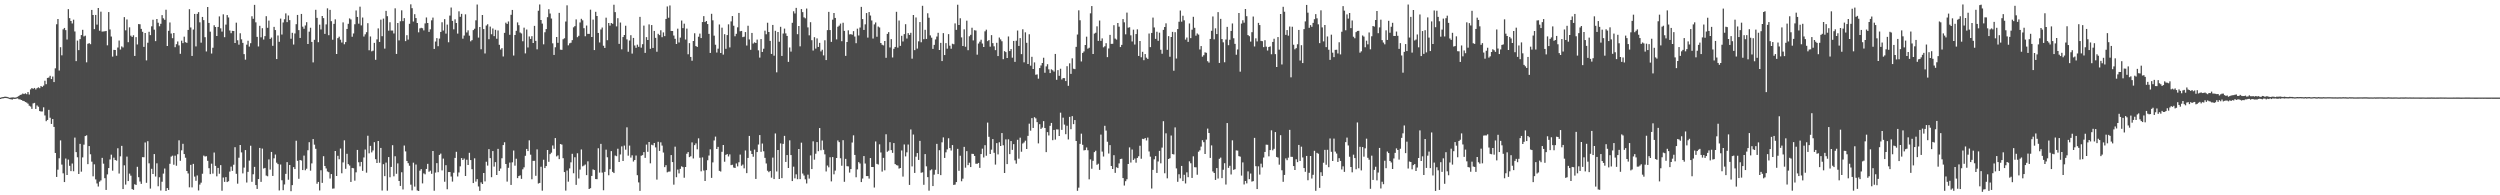 <?xml version="1.0" encoding="UTF-8"?>
<svg xmlns="http://www.w3.org/2000/svg" width="1920" height="150">
  <path d="M0 75.023h1v1.000H0zM1 74.639h1v1.000H1zM2 74.499h1v1.000H2zM3 74.305h1v1.000H3zM4 74.263h1v1.000H4zM5 74.437h1v1.000H5zM6 74.739h1v1.000H6zM7 75.092h1v1.000H7zM8 74.887h1v1.422H8zM9 74.803h1v1.659H9zM10 74.808h1v1.124H10zM11 75.024h1v1.000H11zM12 74.767h1v1.000H12zM13 74.359h1v1.190H13zM14 73.698h1v2.535H14zM15 72.892h1v3.490H15zM16 72.586h1v4.204H16zM17 71.830h1v5.565H17zM18 72.230h1v5.373H18zM19 71.665h1v6.720H19zM20 72.370h1v6.441H20zM21 70.720h1v8.903H21zM22 72.586h1v8.612H22zM23 68.671h1v13.145H23zM24 67.622h1v15.997H24zM25 68.222h1v11.186H25zM26 67.532h1v11.479H26zM27 68.694h1v14.984H27zM28 67.671h1v13.319H28zM29 67.062h1v14.926H29zM30 67.716h1v17.595H30zM31 66.090h1v19.572H31zM32 66.696h1v18.921H32zM33 65.758h1v16.686H33zM34 61.999h1v26.660H34zM35 64.649h1v28.411H35zM36 59.842h1v32.249H36zM37 59.552h1v24.825H37zM38 58.200h1v32.234H38zM39 60.728h1v34.476H39zM40 58.789h1v32.666H40zM41 63.004h1v34.480H41zM42 52.493h1v64.985H42zM43 18.653h1v117.248H43zM44 14.572h1v115.719H44zM45 54.161h1v67.386H45zM46 36.256h1v71.581H46zM47 42.520h1v83.897H47zM48 22.504h1v110.606H48zM49 21.460h1v118.353H49zM50 23.142h1v98.600H50zM51 30.358h1v104.066H51zM52 6.993h1v115.585H52zM53 13.917h1v113.399H53zM54 16.150h1v115.269H54zM55 18.017h1v107.571H55zM56 15.115h1v116.428H56zM57 24.171h1v81.527H57zM58 46.958h1v69.899H58zM59 31.166h1v89.599H59zM60 38.488h1v95.119H60zM61 30.055h1v80.448H61zM62 26.943h1v104.887H62zM63 22.909h1v97.959H63zM64 27.970h1v83.132H64zM65 27.369h1v77.137H65zM66 47.869h1v56.058H66zM67 33.616h1v92.464H67zM68 33.141h1v79.042H68zM69 33.943h1v84.548H69zM70 7.642h1v116.498H70zM71 11.506h1v123.917H71zM72 22.381h1v103.851H72zM73 11.449h1v126.330H73zM74 18.903h1v122.016H74zM75 6.134h1v137.122H75zM76 23.618h1v115.916H76zM77 8.952h1v129.617H77zM78 24.256h1v96.986H78zM79 24.166h1v101.546H79zM80 24.005h1v112.862H80zM81 23.764h1v122.117H81zM82 34.824h1v99.106H82zM83 9.263h1v119.799H83zM84 22.622h1v99.830H84zM85 28.073h1v90.696H85zM86 43.471h1v87.592H86zM87 38.298h1v82.773H87zM88 38.396h1v84.504H88zM89 42.788h1v80.614H89zM90 36.494h1v77.364H90zM91 31.114h1v102.168H91zM92 38.027h1v82.061H92zM93 35.615h1v76.394H93zM94 36.460h1v108.746H94zM95 13.149h1v113.806H95zM96 23.301h1v118.475H96zM97 14.953h1v105.338H97zM98 32.385h1v106.698H98zM99 20.989h1v112.347H99zM100 27.370h1v107.551H100zM101 28.340h1v116.852H101zM102 27.094h1v118.720H102zM103 42.975h1v98.565H103zM104 28.498h1v113.511H104zM105 34.163h1v93.948H105zM106 18.501h1v117.580H106zM107 18.632h1v120.794H107zM108 22.191h1v119.007H108zM109 24.439h1v96.224H109zM110 35.998h1v84.786H110zM111 25.360h1v84.062H111zM112 46.370h1v94.045H112zM113 32.801h1v75.617H113zM114 24.429h1v100.997H114zM115 26.980h1v117.888H115zM116 20.242h1v109.421H116zM117 15.181h1v118.461H117zM118 22.809h1v95.530H118zM119 31.582h1v103.976H119zM120 14.604h1v110.859H120zM121 17.435h1v125.628H121zM122 20.174h1v115.988H122zM123 18.277h1v128.041H123zM124 11.647h1v127.944H124zM125 14.056h1v119.286H125zM126 15.194h1v114.256H126zM127 7.463h1v139.233H127zM128 35.325h1v109.099H128zM129 23.639h1v122.236H129zM130 17.273h1v108.533H130zM131 25.753h1v94.502H131zM132 29.348h1v90.217H132zM133 25.351h1v101.151H133zM134 36.225h1v83.350H134zM135 33.950h1v93.352H135zM136 31.826h1v86.646H136zM137 34.866h1v72.885H137zM138 41.309h1v82.168H138zM139 31.208h1v84.254H139zM140 33.135h1v77.314H140zM141 28.154h1v90.169H141zM142 32.406h1v88.742H142zM143 32.928h1v98.401H143zM144 22.988h1v110.220H144zM145 7.044h1v136.825H145zM146 21.112h1v105.511H146zM147 42.969h1v100.960H147zM148 22.670h1v103.173H148zM149 10.691h1v124.939H149zM150 35.612h1v103.255H150zM151 10.643h1v124.127H151zM152 9.305h1v136.961H152zM153 17.131h1v124.635H153zM154 32.779h1v107.520H154zM155 13.007h1v120.420H155zM156 15.465h1v104.035H156zM157 28.561h1v91.678H157zM158 39.508h1v80.452H158zM159 5.373h1v118.111H159zM160 17.615h1v111.565H160zM161 24.313h1v109.417H161zM162 41.131h1v84.550H162zM163 36.668h1v96.650H163zM164 19.427h1v97.701H164zM165 20.739h1v106.664H165zM166 27.638h1v107.760H166zM167 20.706h1v108.251H167zM168 12.600h1v120.822H168zM169 21.772h1v105.047H169zM170 24.263h1v122.242H170zM171 11.024h1v125.306H171zM172 28.569h1v111.128H172zM173 18.891h1v117.165H173zM174 11.571h1v128.271H174zM175 13.388h1v125.842H175zM176 23.383h1v108.406H176zM177 25.482h1v102.493H177zM178 23.714h1v107.508H178zM179 23.826h1v102.670H179zM180 33.004h1v80.070H180zM181 17.430h1v116.053H181zM182 30.940h1v110.137H182zM183 34.291h1v86.825H183zM184 25.547h1v85.790H184zM185 30.183h1v86.877H185zM186 32.904h1v100.289H186zM187 41.557h1v87.170H187zM188 45.832h1v69.414H188zM189 34.308h1v105.855H189zM190 31.293h1v100.694H190zM191 35.811h1v87.528H191zM192 33.197h1v78.728H192zM193 12.510h1v127.104H193zM194 14.448h1v119.391H194zM195 3.737h1v124.397H195zM196 17.128h1v125.010H196zM197 28.320h1v116.760H197zM198 35.695h1v101.831H198zM199 19.810h1v93.814H199zM200 28.671h1v111.002H200zM201 21.652h1v92.480H201zM202 30.349h1v99.077H202zM203 27.736h1v101.240H203zM204 12.459h1v122.389H204zM205 21.363h1v113.992H205zM206 15.815h1v106.608H206zM207 29.888h1v100.382H207zM208 28.807h1v87.875H208zM209 35.174h1v99.962H209zM210 20.657h1v100.917H210zM211 23.101h1v95.607H211zM212 45.367h1v79.552H212zM213 27.236h1v98.813H213zM214 32.103h1v114.153H214zM215 14.293h1v112.082H215zM216 26.520h1v111.901H216zM217 17.257h1v128.796H217zM218 14.782h1v126.887H218zM219 10.280h1v123.239H219zM220 17.017h1v107.485H220zM221 11.866h1v126.176H221zM222 15.458h1v111.241H222zM223 29.740h1v117.105H223zM224 25.186h1v117.002H224zM225 34.178h1v94.163H225zM226 25.679h1v104.164H226zM227 18.583h1v89.522H227zM228 11.470h1v112.008H228zM229 23.134h1v114.194H229zM230 29.114h1v93.744H230zM231 10.678h1v112.616H231zM232 20.484h1v110.107H232zM233 22.070h1v97.453H233zM234 19.534h1v111.220H234zM235 17.048h1v112.543H235zM236 33.776h1v81.608H236zM237 24.319h1v84.873H237zM238 21.276h1v109.806H238zM239 32.197h1v93.279H239zM240 47.945h1v58.869H240zM241 30.592h1v80.530H241zM242 7.521h1v106.752H242zM243 13.732h1v127.368H243zM244 32.394h1v107.330H244zM245 18.958h1v127.340H245zM246 22.622h1v108.142H246zM247 12.304h1v128.133H247zM248 13.910h1v106.044H248zM249 25.998h1v101.488H249zM250 18.715h1v110.682H250zM251 6.402h1v125.274H251zM252 27.030h1v105.232H252zM253 7.602h1v129.531H253zM254 16.281h1v117.408H254zM255 30.494h1v114.425H255zM256 18.352h1v126.381H256zM257 14.830h1v101.140H257zM258 41.472h1v93.686H258zM259 29.274h1v90.401H259zM260 28.139h1v94.188H260zM261 30.451h1v83.601H261zM262 32.663h1v100.430H262zM263 17.218h1v107.488H263zM264 34.005h1v73.763H264zM265 32.319h1v97.333H265zM266 22.199h1v95.906H266zM267 18.286h1v107.786H267zM268 14.109h1v113.046H268zM269 14.932h1v124.791H269zM270 28.215h1v100.754H270zM271 25.694h1v103.523H271zM272 18.624h1v120.145H272zM273 8.037h1v124.339H273zM274 12.997h1v102.143H274zM275 18.164h1v106.481H275zM276 5.129h1v122.601H276zM277 19.498h1v104.854H277zM278 13.463h1v117.752H278zM279 28.070h1v92.844H279zM280 26.358h1v88.493H280zM281 24.722h1v107.883H281zM282 17.797h1v86.429H282zM283 38.590h1v79.180H283zM284 28.002h1v84.034H284zM285 39.417h1v77.633H285zM286 38.893h1v76.656H286zM287 32.926h1v76.283H287zM288 45.946h1v76.340H288zM289 30.265h1v94.935H289zM290 21.809h1v86.468H290zM291 32.201h1v92.767H291zM292 15.116h1v98.484H292zM293 27.781h1v118.532H293zM294 14.276h1v111.826H294zM295 37.318h1v97.951H295zM296 8.328h1v116.527H296zM297 12.416h1v134.041H297zM298 23.535h1v97.095H298zM299 17.125h1v119.008H299zM300 23.437h1v104.772H300zM301 23.456h1v88.060H301zM302 25.703h1v109.734H302zM303 6.392h1v113.642H303zM304 41.423h1v92.047H304zM305 17.670h1v107.799H305zM306 31.019h1v108.006H306zM307 16.322h1v126.473H307zM308 7.939h1v124.354H308zM309 16.237h1v129.274H309zM310 13.914h1v97.878H310zM311 31.571h1v84.716H311zM312 27.047h1v96.545H312zM313 30.423h1v94.892H313zM314 18.274h1v109.001H314zM315 3.344h1v138.489H315zM316 6.316h1v139.921H316zM317 16.546h1v108.397H317zM318 10.927h1v132.393H318zM319 13.879h1v112.497H319zM320 17.685h1v128.604H320zM321 24.816h1v121.855H321zM322 21.795h1v109.302H322zM323 21.332h1v108.555H323zM324 21.719h1v119.133H324zM325 23.346h1v109.802H325zM326 17.954h1v115.942H326zM327 13.435h1v116.313H327zM328 17.647h1v108.178H328zM329 24.484h1v107.426H329zM330 22.513h1v108.555H330zM331 15.604h1v117.863H331zM332 13.497h1v102.446H332zM333 37.598h1v108.891H333zM334 31.894h1v100.689H334zM335 29.292h1v95.969H335zM336 35.490h1v96.761H336zM337 29.662h1v89.302H337zM338 24.511h1v93.463H338zM339 17.107h1v113.769H339zM340 23.466h1v98.357H340zM341 14.685h1v124.878H341zM342 25.818h1v101.064H342zM343 18.905h1v126.465H343zM344 32.447h1v99.680H344zM345 11.982h1v120.099H345zM346 5.788h1v129.794H346zM347 16.039h1v123.418H347zM348 22.505h1v110.139H348zM349 14.852h1v106.415H349zM350 17.647h1v98.945H350zM351 25.827h1v109.695H351zM352 8.679h1v123.763H352zM353 12.879h1v114.839H353zM354 10.670h1v110.724H354zM355 29.688h1v93.210H355zM356 27.276h1v94.499H356zM357 11.022h1v124.131H357zM358 24.948h1v97.714H358zM359 23.303h1v103.394H359zM360 27.375h1v89.972H360zM361 31.760h1v91.176H361zM362 30.810h1v99.131H362zM363 23.128h1v117.466H363zM364 22.084h1v99.500H364zM365 15.595h1v123.880H365zM366 3.499h1v134.079H366zM367 28.871h1v114.323H367zM368 20.719h1v125.872H368zM369 37.852h1v102.242H369zM370 11.520h1v129.779H370zM371 22.325h1v110.544H371zM372 41.078h1v98.260H372zM373 19.629h1v104.570H373zM374 18.617h1v108.550H374zM375 30.095h1v84.429H375zM376 20.454h1v100.997H376zM377 26.295h1v109.790H377zM378 21.886h1v94.128H378zM379 27.743h1v100.191H379zM380 22.912h1v101.584H380zM381 29.756h1v104.633H381zM382 23.385h1v90.939H382zM383 34.414h1v96.887H383zM384 38.035h1v91.386H384zM385 36.944h1v84.625H385zM386 43.349h1v68.057H386zM387 25.240h1v84.015H387zM388 17.422h1v108.553H388zM389 18.399h1v121.073H389zM390 16.471h1v112.393H390zM391 26.724h1v98.141H391zM392 11.359h1v130.679H392zM393 7.644h1v117.037H393zM394 42.675h1v72.919H394zM395 26.883h1v100.359H395zM396 23.659h1v98.264H396zM397 17.204h1v119.586H397zM398 19.343h1v115.865H398zM399 24.960h1v109.676H399zM400 25.725h1v111.624H400zM401 31.670h1v98.371H401zM402 21.269h1v107.241H402zM403 41.003h1v78.637H403zM404 22.670h1v91.710H404zM405 36.447h1v79.547H405zM406 27.983h1v79.779H406zM407 29.916h1v88.852H407zM408 27.789h1v109.899H408zM409 33.037h1v90.509H409zM410 19.860h1v103.642H410zM411 31.366h1v103.659H411zM412 37.863h1v76.880H412zM413 8.225h1v132.723H413zM414 3.414h1v137.066H414zM415 15.365h1v112.681H415zM416 18.108h1v128.323H416zM417 34.053h1v88.612H417zM418 24.793h1v104.272H418zM419 22.325h1v105.231H419zM420 13.200h1v101.975H420zM421 7.082h1v117.193H421zM422 10.402h1v107.962H422zM423 14.223h1v103.036H423zM424 33.257h1v78.436H424zM425 42.206h1v72.086H425zM426 36.297h1v69.723H426zM427 28.402h1v91.702H427zM428 32.887h1v86.474H428zM429 9.865h1v112.341H429zM430 38.141h1v72.476H430zM431 38.318h1v72.734H431zM432 30.173h1v91.330H432zM433 29.365h1v102.785H433zM434 16.537h1v129.848H434zM435 4.091h1v126.883H435zM436 34.829h1v104.712H436zM437 33.282h1v96.039H437zM438 32.839h1v91.838H438zM439 30.803h1v87.300H439zM440 21.000h1v112.071H440zM441 20.082h1v100.718H441zM442 14.889h1v127.073H442zM443 28.565h1v89.139H443zM444 27.471h1v109.593H444zM445 17.228h1v113.006H445zM446 14.464h1v100.344H446zM447 15.615h1v112.131H447zM448 21.681h1v105.449H448zM449 27.852h1v98.498H449zM450 19.592h1v114.911H450zM451 26.006h1v97.916H451zM452 26.012h1v119.161H452zM453 7.407h1v137.146H453zM454 28.409h1v106.688H454zM455 15.046h1v115.069H455zM456 38.472h1v92.138H456zM457 9.084h1v128.425H457zM458 12.293h1v125.327H458zM459 25.294h1v88.589H459zM460 32.627h1v99.952H460zM461 22.631h1v87.842H461zM462 21.142h1v111.416H462zM463 35.145h1v110.990H463zM464 36.798h1v95.205H464zM465 13.553h1v101.408H465zM466 30.874h1v89.906H466zM467 17.659h1v116.957H467zM468 19.675h1v110.252H468zM469 17.687h1v98.401H469zM470 18.275h1v113.705H470zM471 3.649h1v129.289H471zM472 9.301h1v110.171H472zM473 20.298h1v99.657H473zM474 13.968h1v100.247H474zM475 33.674h1v90.724H475zM476 17.279h1v101.352H476zM477 37.892h1v74.531H477zM478 28.483h1v95.179H478zM479 26.880h1v84.936H479zM480 19.745h1v95.193H480zM481 30.275h1v67.510H481zM482 39.752h1v79.784H482zM483 31.139h1v80.700H483zM484 27.048h1v94.013H484zM485 41.162h1v78.114H485zM486 29.116h1v94.945H486zM487 34.925h1v87.966H487zM488 36.711h1v82.720H488zM489 34.318h1v100.248H489zM490 35.937h1v104.152H490zM491 12.941h1v133.635H491zM492 36.624h1v82.983H492zM493 33.961h1v85.186H493zM494 19.650h1v97.199H494zM495 40.588h1v80.651H495zM496 28.514h1v82.554H496zM497 30.702h1v85.897H497zM498 18.720h1v90.356H498zM499 37.467h1v87.971H499zM500 19.227h1v91.919H500zM501 36.826h1v74.784H501zM502 23.764h1v86.047H502zM503 29.093h1v84.125H503zM504 39.728h1v98.225H504zM505 25.953h1v82.965H505zM506 27.002h1v88.914H506zM507 23.231h1v86.085H507zM508 28.554h1v83.248H508zM509 24.899h1v92.233H509zM510 27.770h1v100.566H510zM511 14.517h1v112.335H511zM512 4.990h1v127.385H512zM513 13.597h1v118.232H513zM514 4.215h1v127.512H514zM515 23.758h1v95.317H515zM516 23.799h1v100.667H516zM517 27.281h1v114.549H517zM518 29.811h1v82.853H518zM519 33.805h1v102.265H519zM520 22.034h1v108.201H520zM521 32.613h1v100.578H521zM522 28.890h1v100.825H522zM523 15.792h1v111.976H523zM524 21.600h1v106.763H524zM525 18.189h1v118.313H525zM526 30.354h1v97.893H526zM527 21.969h1v96.107H527zM528 41.659h1v75.126H528zM529 33.111h1v87.557H529zM530 43.742h1v76.250H530zM531 46.632h1v62.730H531zM532 31.487h1v90.228H532zM533 25.538h1v85.908H533zM534 35.395h1v74.741H534zM535 36.028h1v78.635H535zM536 28.214h1v78.026H536zM537 25.822h1v95.309H537zM538 29.243h1v102.328H538zM539 16.944h1v103.937H539zM540 12.385h1v118.563H540zM541 16.939h1v122.077H541zM542 16.117h1v114.556H542zM543 18.477h1v104.587H543zM544 25.991h1v93.463H544zM545 40.666h1v74.029H545zM546 10.581h1v126.046H546zM547 15.615h1v109.100H547zM548 27.368h1v80.494H548zM549 34.375h1v70.542H549zM550 40.351h1v74.099H550zM551 37.352h1v75.422H551zM552 18.774h1v112.465H552zM553 40.706h1v91.021H553zM554 21.274h1v95.292H554zM555 41.938h1v69.430H555zM556 26.242h1v97.976H556zM557 37.480h1v81.465H557zM558 26.950h1v91.351H558zM559 18.674h1v101.500H559zM560 36.414h1v82.184H560zM561 16.435h1v110.373H561zM562 12.361h1v114.173H562zM563 19.789h1v108.892H563zM564 27.874h1v101.149H564zM565 25.948h1v99.578H565zM566 21.012h1v106.795H566zM567 9.930h1v114.677H567zM568 24.036h1v94.679H568zM569 23.742h1v103.566H569zM570 28.519h1v97.846H570zM571 28.146h1v101.152H571zM572 24.631h1v90.947H572zM573 34.986h1v97.986H573zM574 19.756h1v101.544H574zM575 30.309h1v74.089H575zM576 38.255h1v77.494H576zM577 25.313h1v92.971H577zM578 33.432h1v86.919H578zM579 32.495h1v82.375H579zM580 33.038h1v104.386H580zM581 30.411h1v86.363H581zM582 38.660h1v72.341H582zM583 44.240h1v59.511H583zM584 29.985h1v86.591H584zM585 39.908h1v70.340H585zM586 37.428h1v78.766H586zM587 23.533h1v97.728H587zM588 26.297h1v99.231H588zM589 17.449h1v113.690H589zM590 24.563h1v107.685H590zM591 31.395h1v99.954H591zM592 41.441h1v95.012H592zM593 19.166h1v101.852H593zM594 42.752h1v94.772H594zM595 23.664h1v78.830H595zM596 55.575h1v76.090H596zM597 24.563h1v90.641H597zM598 32.056h1v105.412H598zM599 20.560h1v89.546H599zM600 42.961h1v93.853H600zM601 25.778h1v84.719H601zM602 21.987h1v82.375H602zM603 25.654h1v98.712H603zM604 27.579h1v91.498H604zM605 47.528h1v81.477H605zM606 36.444h1v71.330H606zM607 39.652h1v79.441H607zM608 17.533h1v121.502H608zM609 8.673h1v119.331H609zM610 10.366h1v126.613H610zM611 6.042h1v127.834H611zM612 26.265h1v111.380H612zM613 19.970h1v94.446H613zM614 35.601h1v101.981H614zM615 6.947h1v102.646H615zM616 9.294h1v123.987H616zM617 13.326h1v121.497H617zM618 14.102h1v123.638H618zM619 6.539h1v134.366H619zM620 21.042h1v113.104H620zM621 27.160h1v109.992H621zM622 17.035h1v102.311H622zM623 30.875h1v98.980H623zM624 38.797h1v69.730H624zM625 28.571h1v94.051H625zM626 37.304h1v80.774H626zM627 29.487h1v79.599H627zM628 36.068h1v80.051H628zM629 32.943h1v65.436H629zM630 39.481h1v75.932H630zM631 38.181h1v69.732H631zM632 42.521h1v72.514H632zM633 30.923h1v87.609H633zM634 46.137h1v85.533H634zM635 23.146h1v104.000H635zM636 9.098h1v119.417H636zM637 23.111h1v97.648H637zM638 32.138h1v107.161H638zM639 15.091h1v105.535H639zM640 9.982h1v123.901H640zM641 13.773h1v117.261H641zM642 30.280h1v91.079H642zM643 20.509h1v87.390H643zM644 19.641h1v89.535H644zM645 18.115h1v103.436H645zM646 31.663h1v95.644H646zM647 17.461h1v90.218H647zM648 23.706h1v115.894H648zM649 42.898h1v79.109H649zM650 32.251h1v95.374H650zM651 23.275h1v104.537H651zM652 26.408h1v106.149H652zM653 26.215h1v103.647H653zM654 26.694h1v82.780H654zM655 23.907h1v80.035H655zM656 28.046h1v90.933H656zM657 33.194h1v102.938H657zM658 22.030h1v108.077H658zM659 27.216h1v97.315H659zM660 21.139h1v104.433H660zM661 5.262h1v134.545H661zM662 14.631h1v122.506H662zM663 22.976h1v96.876H663zM664 18.697h1v106.877H664zM665 10.032h1v125.184H665zM666 28.876h1v106.366H666zM667 9.275h1v127.897H667zM668 11.942h1v109.452H668zM669 15.738h1v112.529H669zM670 29.586h1v98.678H670zM671 18.762h1v125.256H671zM672 17.244h1v91.385H672zM673 28.224h1v97.650H673zM674 20.386h1v106.002H674zM675 21.112h1v89.727H675zM676 33.033h1v84.051H676zM677 34.335h1v97.455H677zM678 34.880h1v86.357H678zM679 31.489h1v99.304H679zM680 44.400h1v58.718H680zM681 26.020h1v90.525H681zM682 24.688h1v91.036H682zM683 36.464h1v72.736H683zM684 30.068h1v85.216H684zM685 44.114h1v73.310H685zM686 37.496h1v72.365H686zM687 36.020h1v89.996H687zM688 9.079h1v117.727H688zM689 36.583h1v90.556H689zM690 15.747h1v113.733H690zM691 35.220h1v93.796H691zM692 27.520h1v88.013H692zM693 31.843h1v103.807H693zM694 26.209h1v84.740H694zM695 18.609h1v101.484H695zM696 29.575h1v87.392H696zM697 25.421h1v85.583H697zM698 26.828h1v115.175H698zM699 25.190h1v74.239H699zM700 45.036h1v82.763H700zM701 11.499h1v91.798H701zM702 38.505h1v94.304H702zM703 13.427h1v106.897H703zM704 37.307h1v80.242H704zM705 31.742h1v91.111H705zM706 16.938h1v91.249H706zM707 32.454h1v100.217H707zM708 4.456h1v127.913H708zM709 30.105h1v111.815H709zM710 22.879h1v95.470H710zM711 29.880h1v97.843H711zM712 10.166h1v125.888H712zM713 13.612h1v132.815H713zM714 27.190h1v103.630H714zM715 28.937h1v101.157H715zM716 37.518h1v105.358H716zM717 34.468h1v99.696H717zM718 30.322h1v100.065H718zM719 28.041h1v82.456H719zM720 25.197h1v108.498H720zM721 38.394h1v76.975H721zM722 32.902h1v101.589H722zM723 46.903h1v62.402H723zM724 25.432h1v80.068H724zM725 42.288h1v79.015H725zM726 33.109h1v83.904H726zM727 37.360h1v77.354H727zM728 26.223h1v79.962H728zM729 35.085h1v78.634H729zM730 37.415h1v78.203H730zM731 33.568h1v77.837H731zM732 33.977h1v108.051H732zM733 17.963h1v123.814H733zM734 22.959h1v116.857H734zM735 3.652h1v110.693H735zM736 19.220h1v111.977H736zM737 14.009h1v105.588H737zM738 28.746h1v110.448H738zM739 35.340h1v101.873H739zM740 22.514h1v90.282H740zM741 35.912h1v92.877H741zM742 15.858h1v100.192H742zM743 38.552h1v88.286H743zM744 27.829h1v97.167H744zM745 26.735h1v101.553H745zM746 21.277h1v96.835H746zM747 31.034h1v87.171H747zM748 23.199h1v96.568H748zM749 23.445h1v102.307H749zM750 41.987h1v83.824H750zM751 33.438h1v91.685H751zM752 32.003h1v96.932H752zM753 30.506h1v87.793H753zM754 33.437h1v80.730H754zM755 36.118h1v84.811H755zM756 24.044h1v87.448H756zM757 22.796h1v96.799H757zM758 31.581h1v62.583H758zM759 30.792h1v74.260H759zM760 35.862h1v82.418H760zM761 26.975h1v87.954H761zM762 33.151h1v73.635H762zM763 35.596h1v81.748H763zM764 38.481h1v87.923H764zM765 32.855h1v77.084H765zM766 43.081h1v75.515H766zM767 28.849h1v80.424H767zM768 30.246h1v81.865H768zM769 31.714h1v70.496H769zM770 45.477h1v66.088H770zM771 39.257h1v93.593H771zM772 40.022h1v67.011H772zM773 44.546h1v81.482H773zM774 27.992h1v79.024H774zM775 39.209h1v79.173H775zM776 37.707h1v70.608H776zM777 44.280h1v70.811H777zM778 31.462h1v79.236H778zM779 47.514h1v75.607H779zM780 31.273h1v94.438H780zM781 23.453h1v83.897H781zM782 35.284h1v86.565H782zM783 29.280h1v76.471H783zM784 41.574h1v74.960H784zM785 22.497h1v87.763H785zM786 47.848h1v61.591H786zM787 24.841h1v83.175H787zM788 32.887h1v81.555H788zM789 49.175h1v55.194H789zM790 26.300h1v68.667H790zM791 50.417h1v49.918H791zM792 43.604h1v47.123H792zM793 52.980h1v45.250H793zM794 47.915h1v42.099H794zM795 57.405h1v33.526H795zM796 57.113h1v36.670H796zM797 60.411h1v49.742H797zM798 52.299h1v43.083H798zM799 50.253h1v48.761H799zM800 48.390h1v49.626H800zM801 44.361h1v48.671H801zM802 55.858h1v42.470H802zM803 51.013h1v65.818H803zM804 49.287h1v52.190H804zM805 53.261h1v50.760H805zM806 56.091h1v40.539H806zM807 53.223h1v41.204H807zM808 53.971h1v53.726H808zM809 55.008h1v44.785H809zM810 41.400h1v65.828H810zM811 61.262h1v38.120H811zM812 53.839h1v45.576H812zM813 58.205h1v46.253H813zM814 52.792h1v33.736H814zM815 61.045h1v38.705H815zM816 59.936h1v30.408H816zM817 59.992h1v35.710H817zM818 62.261h1v40.816H818zM819 50.827h1v45.728H819zM820 65.876h1v41.251H820zM821 48.639h1v41.126H821zM822 56.708h1v42.519H822zM823 44.804h1v44.368H823zM824 52.774h1v42.552H824zM825 53.080h1v39.144H825zM826 36.015h1v72.281H826zM827 26.523h1v120.006H827zM828 7.946h1v136.195H828zM829 15.586h1v94.927H829zM830 47.196h1v55.450H830zM831 40.654h1v70.537H831zM832 39.540h1v75.949H832zM833 34.581h1v80.666H833zM834 28.138h1v85.106H834zM835 37.395h1v78.024H835zM836 36.643h1v101.102H836zM837 10.247h1v112.188H837zM838 4.675h1v124.890H838zM839 41.492h1v81.993H839zM840 25.801h1v91.047H840zM841 25.163h1v90.581H841zM842 20.223h1v106.350H842zM843 31.408h1v94.323H843zM844 15.760h1v114.701H844zM845 31.408h1v71.965H845zM846 29.480h1v86.925H846zM847 36.327h1v83.871H847zM848 35.533h1v61.061H848zM849 33.168h1v67.139H849zM850 43.865h1v64.971H850zM851 37.224h1v80.697H851zM852 26.766h1v84.713H852zM853 33.713h1v93.793H853zM854 33.630h1v96.159H854zM855 19.338h1v99.842H855zM856 29.645h1v103.118H856zM857 30.417h1v98.057H857zM858 17.659h1v111.426H858zM859 20.467h1v105.000H859zM860 36.162h1v85.994H860zM861 34.460h1v87.449H861zM862 14.619h1v122.157H862zM863 17.139h1v125.335H863zM864 26.377h1v112.773H864zM865 9.698h1v127.967H865zM866 21.264h1v104.671H866zM867 20.954h1v92.266H867zM868 27.122h1v97.708H868zM869 31.846h1v83.017H869zM870 22.767h1v100.069H870zM871 34.214h1v87.532H871zM872 26.166h1v98.783H872zM873 22.538h1v98.748H873zM874 42.942h1v77.076H874zM875 31.464h1v80.451H875zM876 43.976h1v77.950H876zM877 39.776h1v66.830H877zM878 46.236h1v60.635H878zM879 41.498h1v64.475H879zM880 44.297h1v63.556H880zM881 45.270h1v60.394H881zM882 25.769h1v90.575H882zM883 36.204h1v84.128H883zM884 25.277h1v119.521H884zM885 13.512h1v116.960H885zM886 21.112h1v101.238H886zM887 29.833h1v90.068H887zM888 24.396h1v108.404H888zM889 31.332h1v92.682H889zM890 25.109h1v90.735H890zM891 38.175h1v87.273H891zM892 41.281h1v72.099H892zM893 22.920h1v70.177H893zM894 20.729h1v112.333H894zM895 17.912h1v84.490H895zM896 38.228h1v98.733H896zM897 27.772h1v94.354H897zM898 43.583h1v77.928H898zM899 28.405h1v75.682H899zM900 24.452h1v93.870H900zM901 54.337h1v64.285H901zM902 24.717h1v73.138H902zM903 44.967h1v84.361H903zM904 22.341h1v117.280H904zM905 16.700h1v117.118H905zM906 8.104h1v128.863H906zM907 16.656h1v110.798H907zM908 12.086h1v126.957H908zM909 15.604h1v118.642H909zM910 30.406h1v110.476H910zM911 28.812h1v103.554H911zM912 32.158h1v103.947H912zM913 18.014h1v105.866H913zM914 29.307h1v96.086H914zM915 22.803h1v113.869H915zM916 12.915h1v107.172H916zM917 21.326h1v107.064H917zM918 27.371h1v101.116H918zM919 25.700h1v108.516H919zM920 26.572h1v89.942H920zM921 37.989h1v77.472H921zM922 35.356h1v77.226H922zM923 43.546h1v64.115H923zM924 42.382h1v66.810H924zM925 40.168h1v78.126H925zM926 40.545h1v66.658H926zM927 47.006h1v51.768H927zM928 48.103h1v54.041H928zM929 29.883h1v91.395H929zM930 23.674h1v87.992H930zM931 12.623h1v119.057H931zM932 30.213h1v102.649H932zM933 21.777h1v116.387H933zM934 26.186h1v102.865H934zM935 9.319h1v127.821H935zM936 48.337h1v73.614H936zM937 14.470h1v106.591H937zM938 30.023h1v106.771H938zM939 32.491h1v97.856H939zM940 47.802h1v77.533H940zM941 30.346h1v111.390H941zM942 20.639h1v73.893H942zM943 34.719h1v94.183H943zM944 30.535h1v96.796H944zM945 23.756h1v110.243H945zM946 18.017h1v89.757H946zM947 29.387h1v101.077H947zM948 33.714h1v96.250H948zM949 42.038h1v73.485H949zM950 37.973h1v77.709H950zM951 9.967h1v109.937H951zM952 55.045h1v65.280H952zM953 18.138h1v116.707H953zM954 15.566h1v109.135H954zM955 17.385h1v124.287H955zM956 6.935h1v132.052H956zM957 12.426h1v128.430H957zM958 26.949h1v104.660H958zM959 27.802h1v109.795H959zM960 31.973h1v101.302H960zM961 24.754h1v114.698H961zM962 12.691h1v126.425H962zM963 35.683h1v70.189H963zM964 29.464h1v98.181H964zM965 31.770h1v113.447H965zM966 17.572h1v110.176H966zM967 19.274h1v114.811H967zM968 31.390h1v94.301H968zM969 31.655h1v96.912H969zM970 36.222h1v84.746H970zM971 30.874h1v85.831H971zM972 35.819h1v75.285H972zM973 38.805h1v72.416H973zM974 36.080h1v83.959H974zM975 35.610h1v79.666H975zM976 41.679h1v58.407H976zM977 32.210h1v83.222H977zM978 29.758h1v84.506H978zM979 41.558h1v59.864H979zM980 51.434h1v69.088H980zM981 28.444h1v92.601H981zM982 38.160h1v88.316H982zM983 10.760h1v93.051H983zM984 49.533h1v81.241H984zM985 5.235h1v134.399H985zM986 9.022h1v125.341H986zM987 26.765h1v94.895H987zM988 23.100h1v99.937H988zM989 27.412h1v93.685H989zM990 20.386h1v79.336H990zM991 59.380h1v61.047H991zM992 20.539h1v99.927H992zM993 34.363h1v93.182H993zM994 37.890h1v92.676H994zM995 36.973h1v85.360H995zM996 34.001h1v90.521H996zM997 22.986h1v88.332H997zM998 46.476h1v77.108H998zM999 34.720h1v77.928H999zM1000 48.457h1v72.478H1000zM1001 22.368h1v106.713H1001zM1002 16.431h1v115.511H1002zM1003 3.780h1v115.964H1003zM1004 9.708h1v128.733H1004zM1005 21.338h1v111.361H1005zM1006 19.315h1v100.477H1006zM1007 20.558h1v116.560H1007zM1008 17.565h1v116.695H1008zM1009 14.756h1v101.064H1009zM1010 10.873h1v135.656H1010zM1011 14.077h1v103.339H1011zM1012 18.675h1v99.400H1012zM1013 33.101h1v111.182H1013zM1014 7.955h1v124.340H1014zM1015 21.041h1v114.099H1015zM1016 31.806h1v93.170H1016zM1017 19.176h1v95.897H1017zM1018 36.213h1v90.308H1018zM1019 27.985h1v87.071H1019zM1020 38.194h1v90.207H1020zM1021 45.957h1v60.359H1021zM1022 26.606h1v89.998H1022zM1023 40.449h1v83.179H1023zM1024 43.903h1v62.521H1024zM1025 38.280h1v78.163H1025zM1026 38.220h1v79.679H1026zM1027 41.046h1v83.336H1027zM1028 32.453h1v89.038H1028zM1029 41.792h1v81.804H1029zM1030 24.353h1v105.803H1030zM1031 4.701h1v123.027H1031zM1032 8.177h1v123.796H1032zM1033 23.258h1v85.917H1033zM1034 11.034h1v94.633H1034zM1035 14.267h1v97.471H1035zM1036 9.966h1v110.430H1036zM1037 21.606h1v106.650H1037zM1038 15.742h1v116.616H1038zM1039 28.195h1v90.596H1039zM1040 29.396h1v91.975H1040zM1041 24.668h1v105.337H1041zM1042 23.738h1v70.305H1042zM1043 23.672h1v105.581H1043zM1044 40.468h1v72.261H1044zM1045 39.403h1v91.480H1045zM1046 27.238h1v85.717H1046zM1047 28.120h1v92.187H1047zM1048 36.300h1v77.628H1048zM1049 31.252h1v75.255H1049zM1050 34.062h1v87.151H1050zM1051 24.951h1v97.711H1051zM1052 37.900h1v107.116H1052zM1053 27.845h1v91.720H1053zM1054 19.981h1v118.228H1054zM1055 20.406h1v110.076H1055zM1056 15.356h1v112.685H1056zM1057 8.451h1v130.100H1057zM1058 25.485h1v107.008H1058zM1059 21.061h1v92.569H1059zM1060 15.084h1v129.652H1060zM1061 30.807h1v108.761H1061zM1062 32.659h1v108.811H1062zM1063 34.066h1v89.403H1063zM1064 23.290h1v105.903H1064zM1065 30.659h1v85.739H1065zM1066 15.955h1v101.577H1066zM1067 25.138h1v98.500H1067zM1068 20.518h1v104.233H1068zM1069 17.529h1v112.250H1069zM1070 27.606h1v94.095H1070zM1071 27.666h1v89.726H1071zM1072 24.211h1v89.770H1072zM1073 27.481h1v87.704H1073zM1074 37.529h1v85.046H1074zM1075 33.131h1v81.121H1075zM1076 42.579h1v63.324H1076zM1077 55.817h1v46.570H1077zM1078 39.849h1v56.489H1078zM1079 33.846h1v83.743H1079zM1080 39.210h1v69.585H1080zM1081 3.455h1v125.955H1081zM1082 28.805h1v95.238H1082zM1083 12.941h1v111.458H1083zM1084 40.422h1v89.628H1084zM1085 7.705h1v119.109H1085zM1086 31.070h1v94.922H1086zM1087 30.344h1v100.966H1087zM1088 26.476h1v102.206H1088zM1089 36.335h1v85.006H1089zM1090 11.099h1v89.044H1090zM1091 43.063h1v80.563H1091zM1092 23.847h1v96.194H1092zM1093 41.356h1v93.052H1093zM1094 23.181h1v83.550H1094zM1095 40.258h1v88.733H1095zM1096 13.359h1v106.212H1096zM1097 28.860h1v87.553H1097zM1098 39.222h1v89.882H1098zM1099 16.458h1v85.268H1099zM1100 33.770h1v101.008H1100zM1101 8.045h1v116.828H1101zM1102 20.897h1v125.758H1102zM1103 8.224h1v120.220H1103zM1104 12.949h1v117.886H1104zM1105 16.350h1v129.537H1105zM1106 28.153h1v96.440H1106zM1107 22.754h1v109.239H1107zM1108 14.267h1v107.332H1108zM1109 27.980h1v113.183H1109zM1110 13.998h1v102.901H1110zM1111 12.040h1v119.539H1111zM1112 17.551h1v117.034H1112zM1113 29.548h1v95.215H1113zM1114 30.623h1v83.529H1114zM1115 25.201h1v101.201H1115zM1116 35.750h1v80.354H1116zM1117 35.396h1v73.729H1117zM1118 27.881h1v83.986H1118zM1119 39.340h1v81.437H1119zM1120 39.435h1v68.874H1120zM1121 47.563h1v59.748H1121zM1122 34.922h1v67.534H1122zM1123 43.244h1v67.694H1123zM1124 38.775h1v81.688H1124zM1125 40.844h1v74.067H1125zM1126 17.158h1v106.752H1126zM1127 36.625h1v91.696H1127zM1128 17.763h1v110.867H1128zM1129 19.575h1v112.319H1129zM1130 8.279h1v115.863H1130zM1131 33.205h1v94.710H1131zM1132 33.678h1v94.537H1132zM1133 22.232h1v109.752H1133zM1134 13.591h1v107.006H1134zM1135 15.308h1v109.297H1135zM1136 20.220h1v105.466H1136zM1137 34.391h1v79.760H1137zM1138 33.106h1v92.323H1138zM1139 40.369h1v63.791H1139zM1140 45.060h1v58.920H1140zM1141 38.939h1v65.087H1141zM1142 36.638h1v66.530H1142zM1143 44.263h1v69.031H1143zM1144 43.283h1v74.861H1144zM1145 39.935h1v78.521H1145zM1146 37.830h1v75.817H1146zM1147 38.628h1v80.182H1147zM1148 39.855h1v68.004H1148zM1149 22.647h1v100.530H1149zM1150 37.279h1v66.238H1150zM1151 41.528h1v75.247H1151zM1152 37.992h1v70.214H1152zM1153 34.530h1v77.066H1153zM1154 34.073h1v84.022H1154zM1155 14.840h1v122.075H1155zM1156 25.839h1v107.249H1156zM1157 27.640h1v89.336H1157zM1158 38.410h1v97.407H1158zM1159 28.383h1v103.196H1159zM1160 29.549h1v89.667H1160zM1161 33.040h1v94.226H1161zM1162 23.817h1v106.848H1162zM1163 40.103h1v83.427H1163zM1164 21.238h1v100.791H1164zM1165 43.661h1v80.914H1165zM1166 34.917h1v87.021H1166zM1167 45.490h1v60.572H1167zM1168 32.559h1v71.821H1168zM1169 40.934h1v69.634H1169zM1170 49.811h1v59.104H1170zM1171 50.962h1v49.199H1171zM1172 52.179h1v56.168H1172zM1173 43.728h1v60.715H1173zM1174 57.490h1v47.954H1174zM1175 35.850h1v78.995H1175zM1176 38.075h1v77.168H1176zM1177 27.283h1v112.595H1177zM1178 23.829h1v111.435H1178zM1179 38.060h1v86.453H1179zM1180 15.699h1v117.554H1180zM1181 15.586h1v116.891H1181zM1182 18.932h1v104.427H1182zM1183 21.541h1v103.044H1183zM1184 17.015h1v95.163H1184zM1185 14.660h1v99.718H1185zM1186 37.572h1v87.457H1186zM1187 41.761h1v75.076H1187zM1188 27.967h1v76.677H1188zM1189 35.383h1v72.035H1189zM1190 29.859h1v85.468H1190zM1191 28.697h1v76.732H1191zM1192 20.276h1v91.195H1192zM1193 31.334h1v84.094H1193zM1194 30.717h1v80.738H1194zM1195 27.576h1v77.394H1195zM1196 34.012h1v71.189H1196zM1197 40.806h1v65.858H1197zM1198 42.235h1v57.640H1198zM1199 29.979h1v83.181H1199zM1200 39.600h1v71.706H1200zM1201 22.641h1v99.215H1201zM1202 30.730h1v105.854H1202zM1203 19.803h1v116.358H1203zM1204 32.017h1v95.385H1204zM1205 26.861h1v102.234H1205zM1206 15.338h1v123.657H1206zM1207 12.620h1v115.560H1207zM1208 17.608h1v110.789H1208zM1209 10.710h1v124.143H1209zM1210 27.877h1v73.411H1210zM1211 42.690h1v90.440H1211zM1212 25.431h1v102.298H1212zM1213 21.109h1v110.164H1213zM1214 19.960h1v89.073H1214zM1215 50.039h1v78.095H1215zM1216 24.554h1v96.287H1216zM1217 30.776h1v100.867H1217zM1218 35.232h1v75.231H1218zM1219 44.446h1v79.698H1219zM1220 28.897h1v103.308H1220zM1221 45.219h1v72.887H1221zM1222 47.309h1v53.242H1222zM1223 44.704h1v74.412H1223zM1224 12.518h1v99.618H1224zM1225 19.829h1v123.497H1225zM1226 24.527h1v96.013H1226zM1227 16.159h1v129.341H1227zM1228 20.620h1v125.137H1228zM1229 32.726h1v85.576H1229zM1230 22.805h1v100.914H1230zM1231 29.265h1v95.883H1231zM1232 42.741h1v84.515H1232zM1233 22.481h1v88.258H1233zM1234 23.499h1v90.790H1234zM1235 31.520h1v97.035H1235zM1236 21.001h1v98.188H1236zM1237 30.282h1v97.555H1237zM1238 41.295h1v74.237H1238zM1239 25.808h1v84.077H1239zM1240 40.134h1v80.908H1240zM1241 45.406h1v82.734H1241zM1242 26.725h1v92.385H1242zM1243 33.227h1v81.883H1243zM1244 43.751h1v88.189H1244zM1245 47.496h1v55.729H1245zM1246 44.144h1v59.888H1246zM1247 47.960h1v67.116H1247zM1248 27.335h1v86.451H1248zM1249 29.272h1v92.858H1249zM1250 33.840h1v90.252H1250zM1251 38.076h1v71.820H1251zM1252 24.838h1v106.045H1252zM1253 16.021h1v114.120H1253zM1254 11.252h1v108.931H1254zM1255 24.715h1v93.643H1255zM1256 23.608h1v97.277H1256zM1257 22.561h1v105.460H1257zM1258 26.686h1v101.251H1258zM1259 29.217h1v97.886H1259zM1260 33.680h1v92.460H1260zM1261 32.621h1v101.540H1261zM1262 33.354h1v102.319H1262zM1263 39.641h1v86.847H1263zM1264 33.524h1v70.719H1264zM1265 38.467h1v88.225H1265zM1266 33.913h1v86.035H1266zM1267 48.081h1v73.251H1267zM1268 29.752h1v71.578H1268zM1269 56.389h1v38.335H1269zM1270 36.714h1v70.758H1270zM1271 44.070h1v78.103H1271zM1272 45.013h1v77.721H1272zM1273 16.346h1v81.871H1273zM1274 11.242h1v128.055H1274zM1275 34.843h1v94.400H1275zM1276 20.479h1v100.309H1276zM1277 19.763h1v97.446H1277zM1278 27.060h1v90.580H1278zM1279 29.512h1v93.970H1279zM1280 7.992h1v106.304H1280zM1281 18.837h1v97.221H1281zM1282 30.651h1v97.719H1282zM1283 21.477h1v102.935H1283zM1284 33.774h1v88.077H1284zM1285 24.664h1v94.159H1285zM1286 44.076h1v79.845H1286zM1287 52.340h1v59.857H1287zM1288 46.864h1v59.908H1288zM1289 36.143h1v71.031H1289zM1290 42.912h1v65.179H1290zM1291 39.401h1v65.276H1291zM1292 38.303h1v84.561H1292zM1293 29.232h1v94.950H1293zM1294 39.409h1v61.546H1294zM1295 37.709h1v73.960H1295zM1296 31.775h1v75.952H1296zM1297 34.162h1v72.461H1297zM1298 22.324h1v100.628H1298zM1299 39.021h1v96.363H1299zM1300 18.731h1v103.025H1300zM1301 17.132h1v98.455H1301zM1302 44.043h1v74.876H1302zM1303 38.989h1v77.010H1303zM1304 34.475h1v80.526H1304zM1305 32.709h1v81.633H1305zM1306 41.498h1v77.466H1306zM1307 28.702h1v92.316H1307zM1308 18.852h1v100.248H1308zM1309 28.958h1v92.327H1309zM1310 24.236h1v95.618H1310zM1311 13.638h1v103.780H1311zM1312 23.732h1v91.752H1312zM1313 27.637h1v95.549H1313zM1314 20.637h1v94.334H1314zM1315 37.978h1v84.548H1315zM1316 46.458h1v75.759H1316zM1317 31.440h1v83.751H1317zM1318 44.177h1v60.528H1318zM1319 48.309h1v46.736H1319zM1320 49.760h1v60.445H1320zM1321 48.375h1v69.312H1321zM1322 34.356h1v97.174H1322zM1323 6.586h1v107.054H1323zM1324 25.149h1v102.779H1324zM1325 20.526h1v113.953H1325zM1326 20.862h1v94.931H1326zM1327 29.958h1v73.265H1327zM1328 34.501h1v89.825H1328zM1329 27.773h1v110.119H1329zM1330 31.619h1v88.265H1330zM1331 39.085h1v80.420H1331zM1332 15.097h1v114.210H1332zM1333 43.442h1v99.863H1333zM1334 20.306h1v99.312H1334zM1335 28.447h1v108.303H1335zM1336 23.149h1v101.462H1336zM1337 17.394h1v118.981H1337zM1338 44.355h1v83.195H1338zM1339 27.023h1v92.026H1339zM1340 30.091h1v100.522H1340zM1341 26.998h1v89.435H1341zM1342 45.565h1v68.130H1342zM1343 22.403h1v79.775H1343zM1344 28.988h1v90.353H1344zM1345 41.852h1v70.416H1345zM1346 29.362h1v85.332H1346zM1347 47.036h1v68.144H1347zM1348 22.732h1v89.480H1348zM1349 44.379h1v74.596H1349zM1350 25.143h1v84.214H1350zM1351 52.987h1v81.431H1351zM1352 23.948h1v108.059H1352zM1353 18.415h1v115.062H1353zM1354 9.217h1v127.721H1354zM1355 8.644h1v127.561H1355zM1356 70.777h1v62.213H1356zM1357 19.089h1v99.300H1357zM1358 16.948h1v106.292H1358zM1359 31.638h1v82.850H1359zM1360 35.320h1v69.806H1360zM1361 32.306h1v88.261H1361zM1362 42.811h1v61.567H1362zM1363 41.512h1v66.615H1363zM1364 45.203h1v83.659H1364zM1365 32.662h1v86.956H1365zM1366 35.677h1v53.615H1366zM1367 43.299h1v70.283H1367zM1368 21.021h1v90.820H1368zM1369 39.643h1v78.980H1369zM1370 43.129h1v84.886H1370zM1371 32.883h1v73.369H1371zM1372 18.127h1v123.613H1372zM1373 31.847h1v99.156H1373zM1374 12.480h1v108.722H1374zM1375 24.774h1v97.022H1375zM1376 35.087h1v111.333H1376zM1377 29.851h1v79.309H1377zM1378 17.977h1v122.185H1378zM1379 9.743h1v102.931H1379zM1380 12.998h1v120.165H1380zM1381 23.409h1v111.792H1381zM1382 18.997h1v88.989H1382zM1383 33.997h1v100.738H1383zM1384 18.283h1v120.286H1384zM1385 28.014h1v83.883H1385zM1386 30.041h1v102.626H1386zM1387 35.198h1v74.065H1387zM1388 39.429h1v77.276H1388zM1389 38.061h1v73.390H1389zM1390 37.874h1v65.651H1390zM1391 28.454h1v58.460H1391zM1392 36.650h1v69.555H1392zM1393 30.728h1v85.939H1393zM1394 32.065h1v83.073H1394zM1395 32.988h1v85.101H1395zM1396 41.646h1v76.055H1396zM1397 32.859h1v95.476H1397zM1398 26.753h1v93.165H1398zM1399 25.984h1v98.216H1399zM1400 16.908h1v113.882H1400zM1401 26.611h1v90.773H1401zM1402 18.532h1v101.433H1402zM1403 25.145h1v96.742H1403zM1404 21.634h1v75.955H1404zM1405 43.394h1v86.055H1405zM1406 8.685h1v105.743H1406zM1407 30.556h1v96.753H1407zM1408 23.953h1v104.375H1408zM1409 22.535h1v93.281H1409zM1410 27.631h1v86.573H1410zM1411 25.570h1v104.798H1411zM1412 35.035h1v103.438H1412zM1413 21.491h1v78.110H1413zM1414 39.745h1v94.666H1414zM1415 21.951h1v100.551H1415zM1416 17.355h1v98.475H1416zM1417 25.005h1v90.891H1417zM1418 18.504h1v99.947H1418zM1419 14.569h1v122.388H1419zM1420 29.969h1v95.765H1420zM1421 18.260h1v110.385H1421zM1422 6.710h1v129.190H1422zM1423 39.438h1v106.979H1423zM1424 5.823h1v106.524H1424zM1425 12.902h1v123.658H1425zM1426 12.167h1v132.905H1426zM1427 14.389h1v121.854H1427zM1428 26.876h1v110.705H1428zM1429 23.009h1v108.658H1429zM1430 32.390h1v91.588H1430zM1431 37.278h1v86.104H1431zM1432 30.728h1v77.831H1432zM1433 22.676h1v80.755H1433zM1434 23.765h1v112.760H1434zM1435 16.908h1v118.450H1435zM1436 14.537h1v100.143H1436zM1437 12.683h1v130.365H1437zM1438 35.867h1v93.295H1438zM1439 17.400h1v124.454H1439zM1440 19.268h1v114.563H1440zM1441 29.463h1v112.791H1441zM1442 46.843h1v90.530H1442zM1443 24.197h1v88.854H1443zM1444 35.998h1v72.665H1444zM1445 32.645h1v67.941H1445zM1446 43.505h1v63.914H1446zM1447 42.571h1v79.611H1447zM1448 37.891h1v78.827H1448zM1449 28.296h1v80.095H1449zM1450 38.255h1v89.468H1450zM1451 24.439h1v105.472H1451zM1452 24.973h1v82.064H1452zM1453 49.199h1v69.267H1453zM1454 34.514h1v77.308H1454zM1455 42.236h1v69.978H1455zM1456 45.663h1v67.757H1456zM1457 29.916h1v69.113H1457zM1458 45.536h1v78.187H1458zM1459 37.736h1v73.642H1459zM1460 23.366h1v96.916H1460zM1461 27.923h1v72.216H1461zM1462 36.427h1v79.824H1462zM1463 31.159h1v83.434H1463zM1464 42.998h1v71.166H1464zM1465 39.914h1v65.560H1465zM1466 45.206h1v65.777H1466zM1467 24.240h1v108.500H1467zM1468 33.359h1v73.255H1468zM1469 43.782h1v83.240H1469zM1470 35.598h1v77.360H1470zM1471 30.646h1v74.314H1471zM1472 47.447h1v73.243H1472zM1473 45.548h1v66.939H1473zM1474 45.236h1v54.560H1474zM1475 44.040h1v74.959H1475zM1476 42.103h1v56.684H1476zM1477 40.610h1v62.008H1477zM1478 53.283h1v45.728H1478zM1479 34.206h1v61.867H1479zM1480 59.611h1v48.046H1480zM1481 40.079h1v56.035H1481zM1482 44.529h1v53.579H1482zM1483 39.325h1v75.193H1483zM1484 45.153h1v63.830H1484zM1485 50.342h1v59.122H1485zM1486 52.048h1v47.216H1486zM1487 47.835h1v45.018H1487zM1488 43.122h1v84.874H1488zM1489 16.463h1v102.235H1489zM1490 17.159h1v85.088H1490zM1491 38.053h1v84.336H1491zM1492 25.674h1v100.720H1492zM1493 27.323h1v119.222H1493zM1494 28.704h1v106.843H1494zM1495 13.445h1v126.173H1495zM1496 10.459h1v132.196H1496zM1497 18.942h1v119.892H1497zM1498 19.966h1v125.709H1498zM1499 14.103h1v130.660H1499zM1500 31.479h1v115.035H1500zM1501 18.265h1v110.010H1501zM1502 35.783h1v101.379H1502zM1503 15.180h1v129.778H1503zM1504 14.503h1v111.759H1504zM1505 12.486h1v132.711H1505zM1506 32.004h1v97.222H1506zM1507 3.410h1v112.215H1507zM1508 19.630h1v106.180H1508zM1509 13.800h1v98.671H1509zM1510 23.501h1v105.330H1510zM1511 9.766h1v109.013H1511zM1512 22.722h1v91.342H1512zM1513 29.189h1v95.254H1513zM1514 17.684h1v105.100H1514zM1515 31.321h1v84.417H1515zM1516 36.651h1v88.719H1516zM1517 7.535h1v124.562H1517zM1518 18.405h1v111.121H1518zM1519 21.783h1v94.502H1519zM1520 3.952h1v139.129H1520zM1521 3.582h1v127.837H1521zM1522 6.501h1v140.784H1522zM1523 17.964h1v127.523H1523zM1524 13.336h1v131.946H1524zM1525 13.344h1v126.258H1525zM1526 21.755h1v112.140H1526zM1527 27.709h1v118.872H1527zM1528 22.572h1v117.588H1528zM1529 21.833h1v124.032H1529zM1530 22.578h1v110.426H1530zM1531 16.817h1v108.746H1531zM1532 29.457h1v102.154H1532zM1533 21.344h1v98.520H1533zM1534 34.206h1v90.241H1534zM1535 27.041h1v104.216H1535zM1536 32.716h1v92.275H1536zM1537 13.996h1v108.933H1537zM1538 10.844h1v106.124H1538zM1539 15.915h1v113.151H1539zM1540 23.250h1v103.681H1540zM1541 27.974h1v96.450H1541zM1542 34.349h1v90.646H1542zM1543 28.314h1v108.124H1543zM1544 23.547h1v112.161H1544zM1545 15.124h1v124.821H1545zM1546 16.234h1v97.528H1546zM1547 4.447h1v118.243H1547zM1548 11.777h1v106.316H1548zM1549 16.796h1v105.893H1549zM1550 14.884h1v119.816H1550zM1551 22.998h1v98.854H1551zM1552 39.717h1v81.231H1552zM1553 24.933h1v112.032H1553zM1554 21.297h1v112.410H1554zM1555 30.417h1v96.352H1555zM1556 35.784h1v89.256H1556zM1557 40.643h1v77.327H1557zM1558 30.124h1v95.768H1558zM1559 25.951h1v92.123H1559zM1560 33.735h1v73.176H1560zM1561 53.789h1v51.150H1561zM1562 40.687h1v71.179H1562zM1563 46.020h1v56.492H1563zM1564 41.776h1v64.838H1564zM1565 34.119h1v76.334H1565zM1566 29.447h1v86.746H1566zM1567 21.502h1v93.082H1567zM1568 22.744h1v96.947H1568zM1569 32.960h1v89.804H1569zM1570 10.180h1v115.767H1570zM1571 20.722h1v103.291H1571zM1572 31.556h1v90.033H1572zM1573 32.673h1v75.242H1573zM1574 34.132h1v83.155H1574zM1575 20.297h1v109.529H1575zM1576 31.525h1v86.573H1576zM1577 41.532h1v76.938H1577zM1578 33.340h1v72.282H1578zM1579 29.159h1v85.977H1579zM1580 39.188h1v77.994H1580zM1581 41.991h1v64.051H1581zM1582 43.041h1v79.672H1582zM1583 40.535h1v76.224H1583zM1584 43.990h1v90.420H1584zM1585 42.627h1v83.596H1585zM1586 32.663h1v88.559H1586zM1587 20.151h1v99.134H1587zM1588 34.586h1v72.852H1588zM1589 48.473h1v60.817H1589zM1590 40.143h1v65.761H1590zM1591 38.574h1v64.132H1591zM1592 44.076h1v71.116H1592zM1593 43.431h1v69.726H1593zM1594 46.452h1v57.969H1594zM1595 41.040h1v71.254H1595zM1596 18.574h1v94.989H1596zM1597 31.534h1v91.032H1597zM1598 40.988h1v69.793H1598zM1599 19.318h1v102.967H1599zM1600 42.580h1v64.692H1600zM1601 36.324h1v66.360H1601zM1602 22.209h1v97.592H1602zM1603 30.156h1v79.189H1603zM1604 38.450h1v69.094H1604zM1605 32.638h1v75.983H1605zM1606 48.529h1v52.978H1606zM1607 36.628h1v62.314H1607zM1608 33.166h1v75.469H1608zM1609 46.318h1v52.823H1609zM1610 41.691h1v68.258H1610zM1611 42.828h1v63.713H1611zM1612 51.808h1v55.772H1612zM1613 46.758h1v73.156H1613zM1614 48.604h1v70.107H1614zM1615 44.408h1v64.940H1615zM1616 49.489h1v62.219H1616zM1617 38.213h1v65.190H1617zM1618 25.425h1v84.674H1618zM1619 32.415h1v71.178H1619zM1620 44.287h1v60.065H1620zM1621 35.269h1v73.471H1621zM1622 53.150h1v56.975H1622zM1623 50.995h1v48.397H1623zM1624 44.780h1v52.366H1624zM1625 60.406h1v38.271H1625zM1626 57.126h1v37.331H1626zM1627 55.225h1v32.181H1627zM1628 55.289h1v34.513H1628zM1629 46.982h1v51.941H1629zM1630 60.171h1v30.344H1630zM1631 52.611h1v49.130H1631zM1632 52.747h1v36.377H1632zM1633 57.430h1v32.680H1633zM1634 50.971h1v45.378H1634zM1635 59.279h1v38.780H1635zM1636 58.644h1v30.140H1636zM1637 61.545h1v32.651H1637zM1638 65.760h1v26.356H1638zM1639 58.121h1v31.547H1639zM1640 58.800h1v33.284H1640zM1641 52.898h1v35.006H1641zM1642 56.210h1v30.876H1642zM1643 56.430h1v35.205H1643zM1644 50.414h1v42.583H1644zM1645 57.994h1v35.768H1645zM1646 57.761h1v30.920H1646zM1647 59.010h1v34.916H1647zM1648 65.119h1v20.067H1648zM1649 62.887h1v24.410H1649zM1650 65.062h1v22.737H1650zM1651 68.759h1v18.837H1651zM1652 62.331h1v21.259H1652zM1653 64.661h1v18.059H1653zM1654 61.331h1v26.962H1654zM1655 66.122h1v20.096H1655zM1656 66.136h1v17.145H1656zM1657 61.550h1v25.885H1657zM1658 63.961h1v22.194H1658zM1659 64.736h1v22.545H1659zM1660 65.995h1v19.133H1660zM1661 65.337h1v20.695H1661zM1662 62.473h1v23.515H1662zM1663 63.363h1v21.920H1663zM1664 63.560h1v19.602H1664zM1665 63.969h1v21.011H1665zM1666 62.454h1v20.076H1666zM1667 68.625h1v12.867H1667zM1668 68.094h1v13.990H1668zM1669 68.774h1v12.470H1669zM1670 67.871h1v15.370H1670zM1671 69.194h1v13.591H1671zM1672 71.102h1v7.399H1672zM1673 68.641h1v11.936H1673zM1674 69.770h1v12.157H1674zM1675 71.642h1v8.035H1675zM1676 69.408h1v8.165H1676zM1677 69.042h1v10.994H1677zM1678 71.176h1v9.702H1678zM1679 67.187h1v11.628H1679zM1680 68.788h1v9.654H1680zM1681 69.169h1v10.823H1681zM1682 69.822h1v8.636H1682zM1683 69.119h1v10.009H1683zM1684 70.080h1v8.435H1684zM1685 69.483h1v8.807H1685zM1686 72.007h1v8.111H1686zM1687 69.282h1v10.428H1687zM1688 71.792h1v7.130H1688zM1689 71.295h1v6.962H1689zM1690 70.951h1v8.448H1690zM1691 71.470h1v6.950H1691zM1692 71.304h1v7.459H1692zM1693 71.079h1v5.919H1693zM1694 71.724h1v6.528H1694zM1695 72.329h1v4.792H1695zM1696 71.423h1v6.300H1696zM1697 71.527h1v6.430H1697zM1698 70.344h1v8.291H1698zM1699 71.811h1v6.806H1699zM1700 71.876h1v7.195H1700zM1701 72.016h1v6.543H1701zM1702 72.271h1v4.658H1702zM1703 72.180h1v6.056H1703zM1704 73.325h1v3.587H1704zM1705 72.438h1v5.336H1705zM1706 71.927h1v4.499H1706zM1707 71.897h1v5.972H1707zM1708 73.044h1v4.397H1708zM1709 73.631h1v3.554H1709zM1710 73.316h1v3.929H1710zM1711 74.277h1v3.524H1711zM1712 73.771h1v3.293H1712zM1713 73.374h1v4.179H1713zM1714 73.154h1v3.752H1714zM1715 73.059h1v4.093H1715zM1716 72.776h1v3.357H1716zM1717 72.527h1v4.223H1717zM1718 73.701h1v2.673H1718zM1719 73.670h1v2.636H1719zM1720 72.878h1v3.797H1720zM1721 73.593h1v3.616H1721zM1722 73.790h1v3.074H1722zM1723 73.727h1v3.229H1723zM1724 73.400h1v2.939H1724zM1725 74.178h1v2.175H1725zM1726 74.057h1v1.915H1726zM1727 73.202h1v2.744H1727zM1728 73.876h1v2.665H1728zM1729 73.931h1v2.090H1729zM1730 73.845h1v2.328H1730zM1731 74.156h1v2.277H1731zM1732 73.750h1v2.653H1732zM1733 74.062h1v2.381H1733zM1734 73.805h1v2.171H1734zM1735 74.253h1v1.558H1735zM1736 74.424h1v1.554H1736zM1737 73.666h1v2.606H1737zM1738 73.847h1v1.872H1738zM1739 74.391h1v1.357H1739zM1740 73.929h1v2.412H1740zM1741 73.984h1v1.861H1741zM1742 74.314h1v1.750H1742zM1743 74.471h1v1.090H1743zM1744 74.363h1v1.709H1744zM1745 74.169h1v1.399H1745zM1746 74.307h1v1.394H1746zM1747 74.554h1v1.059H1747zM1748 74.219h1v1.533H1748zM1749 74.307h1v1.562H1749zM1750 74.212h1v1.428H1750zM1751 74.118h1v1.693H1751zM1752 74.404h1v1.045H1752zM1753 74.469h1v1.075H1753zM1754 74.263h1v1.404H1754zM1755 74.469h1v1.061H1755zM1756 74.552h1v1.007H1756zM1757 74.522h1v1.091H1757zM1758 74.360h1v1.148H1758zM1759 74.441h1v1.000H1759zM1760 74.425h1v1.147H1760zM1761 74.591h1v1.003H1761zM1762 74.746h1v1.000H1762zM1763 74.575h1v1.000H1763zM1764 74.516h1v1.000H1764zM1765 74.575h1v1.000H1765zM1766 74.476h1v1.000H1766zM1767 74.568h1v1.000H1767zM1768 74.585h1v1.000H1768zM1769 74.720h1v1.000H1769zM1770 74.509h1v1.000H1770zM1771 74.656h1v1.052H1771zM1772 74.588h1v1.000H1772zM1773 74.512h1v1.000H1773zM1774 74.678h1v1.000H1774zM1775 74.734h1v1.000H1775zM1776 74.577h1v1.000H1776zM1777 74.527h1v1.000H1777zM1778 74.672h1v1.000H1778zM1779 74.762h1v1.000H1779zM1780 74.559h1v1.000H1780zM1781 74.661h1v1.000H1781zM1782 74.705h1v1.000H1782zM1783 74.708h1v1.000H1783zM1784 74.616h1v1.000H1784zM1785 74.680h1v1.000H1785zM1786 74.676h1v1.000H1786zM1787 74.643h1v1.000H1787zM1788 74.642h1v1.000H1788zM1789 74.647h1v1.000H1789zM1790 74.700h1v1.000H1790zM1791 74.706h1v1.000H1791zM1792 74.750h1v1.000H1792zM1793 74.715h1v1.000H1793zM1794 74.745h1v1.000H1794zM1795 74.761h1v1.000H1795zM1796 74.686h1v1.000H1796zM1797 74.707h1v1.000H1797zM1798 74.728h1v1.000H1798zM1799 74.614h1v1.000H1799zM1800 74.681h1v1.000H1800zM1801 74.660h1v1.000H1801zM1802 74.766h1v1.000H1802zM1803 74.784h1v1.000H1803zM1804 74.635h1v1.000H1804zM1805 74.716h1v1.000H1805zM1806 74.678h1v1.000H1806zM1807 74.756h1v1.000H1807zM1808 74.802h1v1.000H1808zM1809 74.789h1v1.000H1809zM1810 74.765h1v1.000H1810zM1811 74.754h1v1.000H1811zM1812 74.737h1v1.000H1812zM1813 74.739h1v1.000H1813zM1814 74.772h1v1.000H1814zM1815 74.721h1v1.000H1815zM1816 74.703h1v1.000H1816zM1817 74.719h1v1.000H1817zM1818 74.764h1v1.000H1818zM1819 74.804h1v1.000H1819zM1820 74.789h1v1.000H1820zM1821 74.798h1v1.000H1821zM1822 74.846h1v1.000H1822zM1823 74.751h1v1.000H1823zM1824 74.811h1v1.000H1824zM1825 74.762h1v1.000H1825zM1826 74.759h1v1.000H1826zM1827 74.742h1v1.000H1827zM1828 74.731h1v1.000H1828zM1829 74.753h1v1.000H1829zM1830 74.827h1v1.000H1830zM1831 74.803h1v1.000H1831zM1832 74.841h1v1.000H1832zM1833 74.761h1v1.000H1833zM1834 74.725h1v1.000H1834zM1835 74.799h1v1.000H1835zM1836 74.827h1v1.000H1836zM1837 74.836h1v1.000H1837zM1838 74.824h1v1.000H1838zM1839 74.777h1v1.000H1839zM1840 74.777h1v1.000H1840zM1841 74.846h1v1.000H1841zM1842 74.879h1v1.000H1842zM1843 74.812h1v1.000H1843zM1844 74.793h1v1.000H1844zM1845 74.824h1v1.000H1845zM1846 74.821h1v1.000H1846zM1847 74.754h1v1.000H1847zM1848 74.799h1v1.000H1848zM1849 74.833h1v1.000H1849zM1850 74.786h1v1.000H1850zM1851 74.807h1v1.000H1851zM1852 74.834h1v1.000H1852zM1853 74.821h1v1.000H1853zM1854 74.829h1v1.000H1854zM1855 74.848h1v1.000H1855zM1856 74.852h1v1.000H1856zM1857 74.851h1v1.000H1857zM1858 74.862h1v1.000H1858zM1859 74.875h1v1.000H1859zM1860 74.835h1v1.000H1860zM1861 74.851h1v1.000H1861zM1862 74.880h1v1.000H1862zM1863 74.881h1v1.000H1863zM1864 74.857h1v1.000H1864zM1865 74.864h1v1.000H1865zM1866 74.868h1v1.000H1866zM1867 74.818h1v1.000H1867zM1868 74.858h1v1.000H1868zM1869 74.875h1v1.000H1869zM1870 74.897h1v1.000H1870zM1871 74.873h1v1.000H1871zM1872 74.870h1v1.000H1872zM1873 74.850h1v1.000H1873zM1874 74.821h1v1.000H1874zM1875 74.844h1v1.000H1875zM1876 74.852h1v1.000H1876zM1877 74.877h1v1.000H1877zM1878 74.852h1v1.000H1878zM1879 74.895h1v1.000H1879zM1880 74.886h1v1.000H1880zM1881 74.888h1v1.000H1881zM1882 74.898h1v1.000H1882zM1883 74.887h1v1.000H1883zM1884 74.869h1v1.000H1884zM1885 74.896h1v1.000H1885zM1886 74.862h1v1.000H1886zM1887 74.875h1v1.000H1887zM1888 74.870h1v1.000H1888zM1889 74.905h1v1.000H1889zM1890 74.907h1v1.000H1890zM1891 74.888h1v1.000H1891zM1892 74.902h1v1.000H1892zM1893 74.864h1v1.000H1893zM1894 74.861h1v1.000H1894zM1895 74.865h1v1.000H1895zM1896 74.873h1v1.000H1896zM1897 74.884h1v1.000H1897zM1898 74.884h1v1.000H1898zM1899 74.899h1v1.000H1899zM1900 74.918h1v1.000H1900zM1901 74.911h1v1.000H1901zM1902 74.906h1v1.000H1902zM1903 74.888h1v1.000H1903zM1904 74.894h1v1.000H1904zM1905 74.905h1v1.000H1905zM1906 74.900h1v1.000H1906zM1907 74.911h1v1.000H1907zM1908 74.901h1v1.000H1908zM1909 74.927h1v1.000H1909zM1910 74.926h1v1.000H1910zM1911 74.912h1v1.000H1911zM1912 74.920h1v1.000H1912zM1913 74.902h1v1.000H1913zM1914 74.917h1v1.000H1914zM1915 74.909h1v1.000H1915zM1916 74.912h1v1.000H1916zM1917 74.917h1v1.000H1917zM1918 74.914h1v1.000H1918zM1919 74.930h1v1.000H1919z" fill="#4a4a4a"></path>
</svg>
